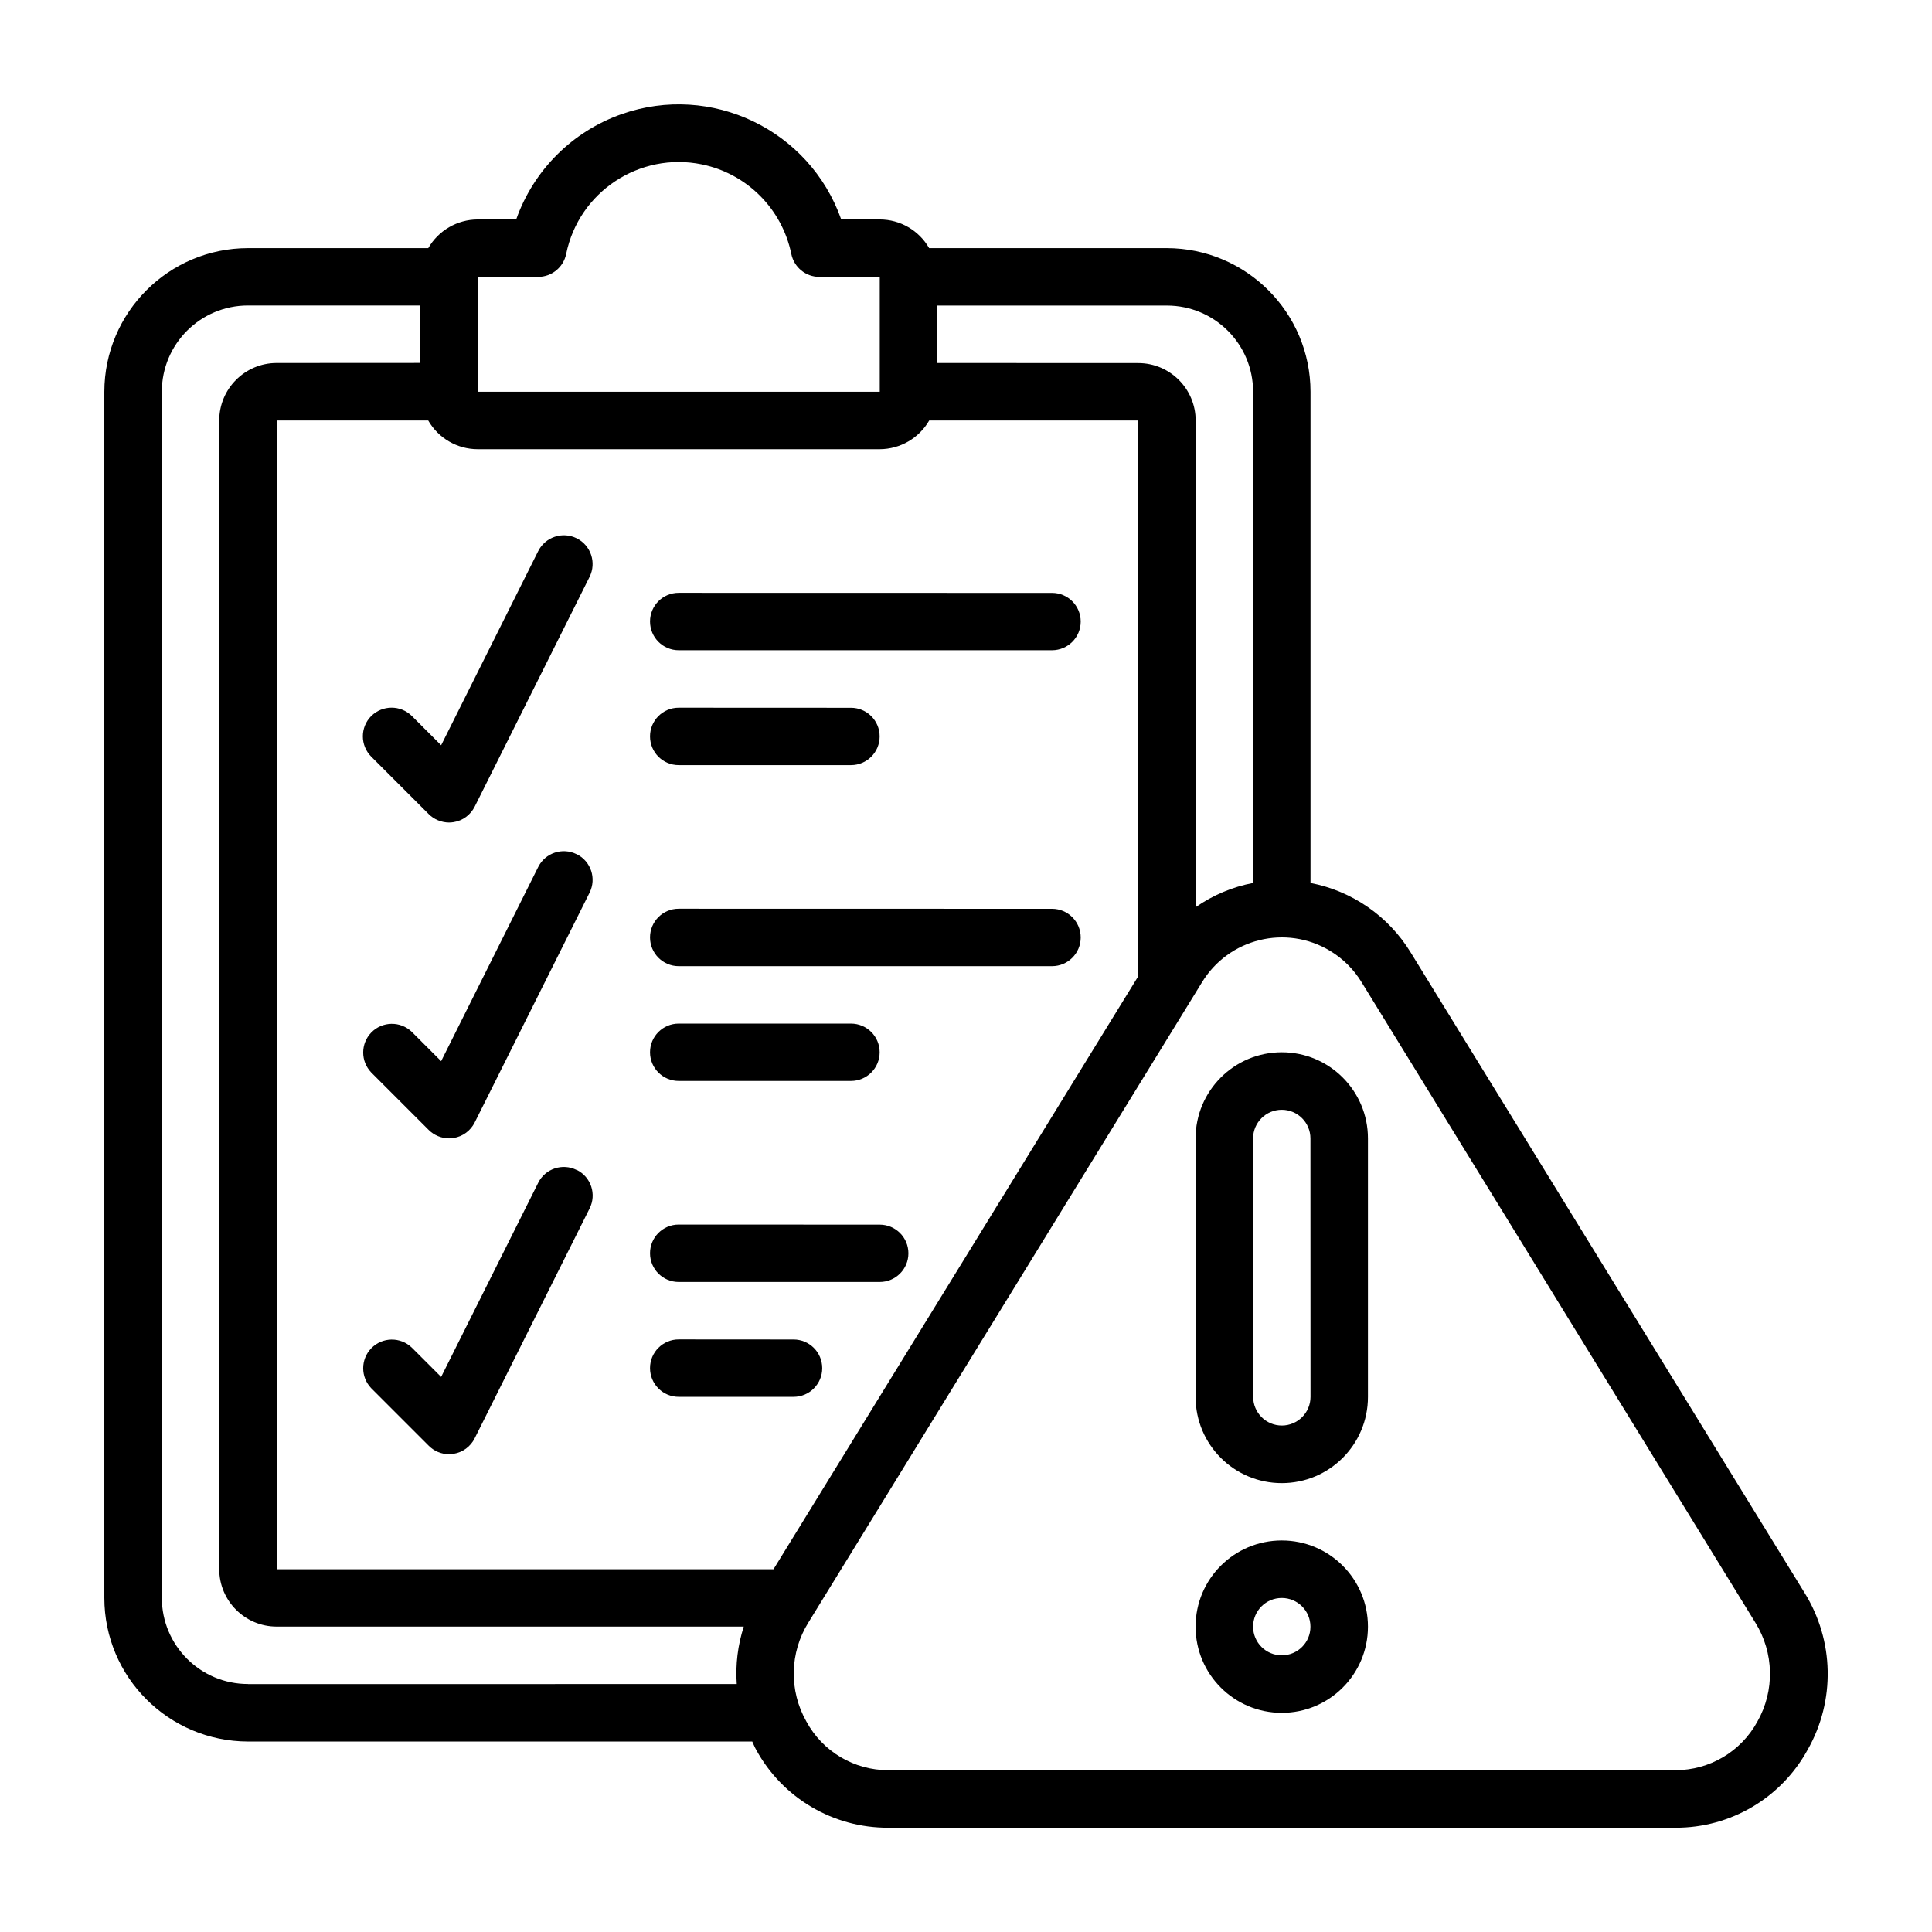 <?xml version="1.0" encoding="UTF-8"?> <svg xmlns="http://www.w3.org/2000/svg" viewBox="0 0 100 100" fill-rule="evenodd"><path d="m73.016 49.297c-1.145-1.875-3.027-3.18-5.184-3.594v-25.426c-0.004-4.102-3.328-7.426-7.434-7.434h-12.305c-0.527-0.918-1.504-1.484-2.559-1.484h-1.992c-1.637-4.644-6.731-7.086-11.375-5.449-2.547 0.898-4.551 2.902-5.449 5.449h-1.992c-1.059 0.004-2.031 0.57-2.559 1.484h-9.332c-4.102 0.004-7.426 3.328-7.434 7.434v62.43c0.004 4.102 3.328 7.426 7.434 7.434h26.102c0.066 0.141 0.121 0.285 0.199 0.422 1.367 2.504 3.996 4.055 6.848 4.039h40.742c2.848 0.012 5.473-1.539 6.84-4.039 1.441-2.535 1.375-5.66-0.172-8.137zm-8.156-29.02v25.426c-1.066 0.203-2.082 0.629-2.973 1.254v-25.191c0-1.641-1.332-2.973-2.973-2.973l-10.406-0.004v-2.973h11.891c2.465 0 4.461 1.996 4.461 4.461zm-40.133-5.945h3.121c0.707 0 1.316-0.496 1.457-1.188 0.656-3.219 3.801-5.293 7.016-4.637 2.336 0.477 4.156 2.301 4.637 4.637 0.141 0.691 0.75 1.191 1.457 1.188h3.121v5.945h-20.809l-0.004-5.945zm20.809 8.918c1.059-0.004 2.031-0.57 2.559-1.484h10.816v28.773l-18.875 30.684h-25.715v-59.457h7.844c0.527 0.918 1.504 1.484 2.559 1.484zm-32.699 63.914c-2.465 0-4.461-1.996-4.461-4.461v-62.43c0-2.465 1.996-4.461 4.461-4.461h8.918v2.973l-7.434 0.004c-1.641 0-2.973 1.332-2.973 2.973v59.457c0 1.641 1.332 2.973 2.973 2.973h24.176c-0.309 0.961-0.434 1.969-0.363 2.973l-25.297 0.004zm78.125 1.945c-0.848 1.555-2.477 2.519-4.246 2.516h-40.734c-1.77 0.004-3.398-0.961-4.242-2.516-0.91-1.602-0.871-3.57 0.105-5.133l20.363-33.121c1.383-2.285 4.356-3.019 6.641-1.637 0.672 0.406 1.234 0.969 1.637 1.637l20.367 33.125c0.973 1.559 1.016 3.527 0.109 5.129z"></path><path d="m66.344 54.465c-2.465 0-4.461 1.996-4.461 4.461v13.379c0 2.465 1.996 4.461 4.461 4.461s4.461-1.996 4.461-4.461v-13.379c0-2.465-1.996-4.461-4.461-4.461zm1.488 17.836c0 0.82-0.664 1.484-1.484 1.484-0.82 0-1.484-0.664-1.484-1.484l-0.004-13.375c0-0.82 0.664-1.484 1.484-1.484s1.484 0.664 1.484 1.484z"></path><path d="m66.344 79.734c-2.465 0-4.461 1.996-4.461 4.461 0 2.465 1.996 4.461 4.461 4.461s4.461-1.996 4.461-4.461c0-2.465-1.996-4.461-4.461-4.461zm0 5.945c-0.82 0-1.484-0.664-1.484-1.484 0-0.82 0.664-1.484 1.484-1.484s1.484 0.664 1.484 1.484c0.004 0.82-0.664 1.484-1.484 1.484z"></path><path d="m35.129 33.656h19.324c0.82 0 1.484-0.664 1.484-1.484s-0.664-1.484-1.484-1.484l-19.324-0.004c-0.82 0-1.484 0.664-1.484 1.484 0 0.82 0.664 1.488 1.484 1.488z"></path><path d="m35.129 39.602h8.918c0.82 0 1.484-0.664 1.484-1.484 0-0.82-0.664-1.484-1.484-1.484l-8.918-0.004c-0.82 0-1.484 0.664-1.484 1.484 0 0.824 0.664 1.488 1.484 1.488z"></path><path d="m35.129 50.008h19.324c0.82 0 1.484-0.664 1.484-1.484 0-0.82-0.664-1.484-1.484-1.484l-19.324-0.004c-0.82 0-1.484 0.664-1.484 1.484 0 0.82 0.664 1.488 1.484 1.488z"></path><path d="m35.129 55.949h8.918c0.82 0 1.484-0.664 1.484-1.484 0-0.82-0.664-1.484-1.484-1.484h-8.918c-0.82 0-1.484 0.664-1.484 1.484 0 0.82 0.664 1.484 1.484 1.484z"></path><path d="m35.129 66.355h10.406c0.82 0 1.484-0.664 1.484-1.484 0-0.82-0.664-1.484-1.484-1.484l-10.406-0.004c-0.82 0-1.484 0.664-1.484 1.484 0 0.824 0.664 1.488 1.484 1.488z"></path><path d="m35.129 72.301h5.945c0.82 0 1.484-0.664 1.484-1.484 0-0.82-0.664-1.484-1.484-1.484l-5.945-0.004c-0.82 0-1.484 0.664-1.484 1.484 0 0.824 0.664 1.488 1.484 1.488z"></path><path d="m19.215 37.062c-0.578 0.578-0.578 1.52 0 2.102l2.973 2.973c0.277 0.277 0.656 0.434 1.051 0.438 0.078 0 0.16-0.008 0.238-0.02 0.473-0.074 0.879-0.375 1.094-0.805l5.945-11.891c0.367-0.734 0.07-1.629-0.664-1.996-0.734-0.367-1.629-0.07-1.996 0.664l-5.023 10.047-1.516-1.516c-0.582-0.574-1.52-0.574-2.102 0.004z"></path><path d="m29.848 44.215c-0.734-0.367-1.629-0.07-1.992 0.664l-5.023 10.047-1.516-1.516c-0.59-0.57-1.531-0.555-2.102 0.035-0.555 0.574-0.555 1.488 0 2.066l2.973 2.973c0.277 0.277 0.656 0.434 1.051 0.438 0.078 0 0.16-0.008 0.238-0.02 0.473-0.074 0.879-0.375 1.094-0.805l5.945-11.891c0.367-0.734 0.07-1.629-0.664-1.992h-0.004z"></path><path d="m29.848 60.559c-0.734-0.367-1.629-0.07-1.992 0.664l-5.023 10.047-1.516-1.516c-0.59-0.57-1.531-0.555-2.102 0.035-0.555 0.574-0.555 1.488 0 2.066l2.973 2.973c0.277 0.281 0.656 0.441 1.051 0.441 0.078 0 0.16-0.008 0.238-0.02 0.473-0.074 0.879-0.375 1.094-0.805l5.945-11.891c0.371-0.734 0.078-1.629-0.656-1.996-0.004 0.004-0.008 0.004-0.012 0z"></path></svg> 